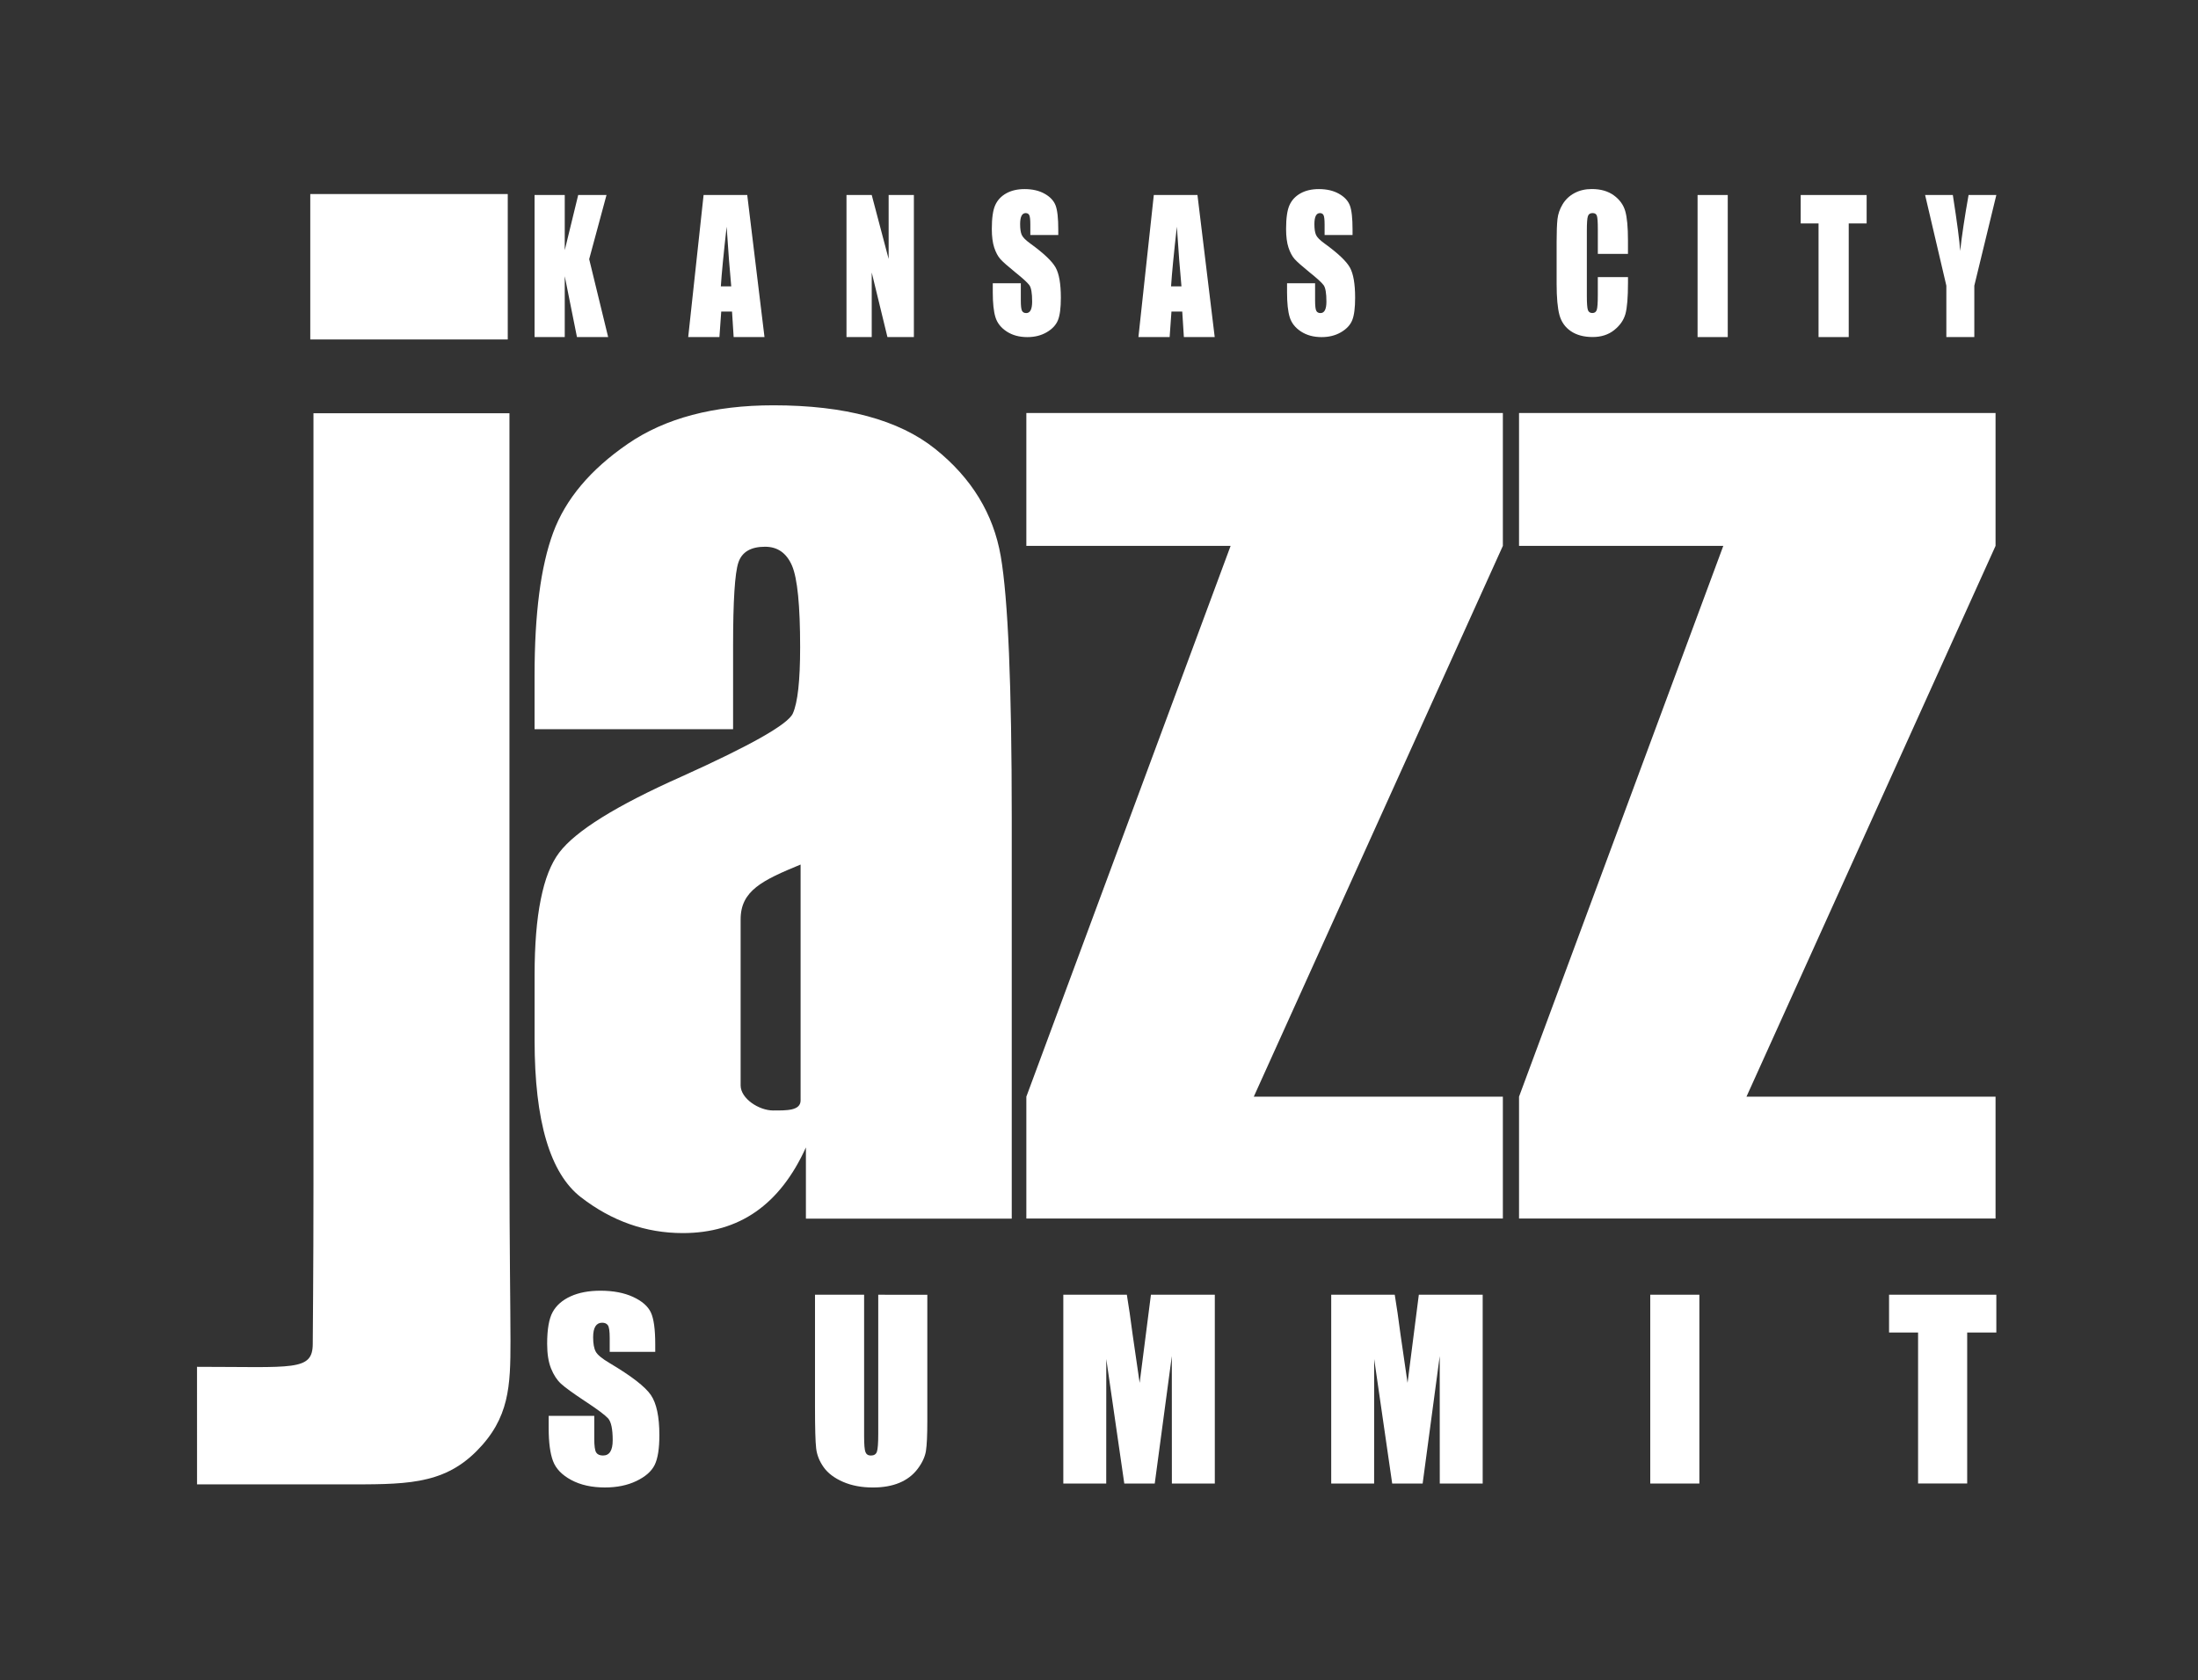 <?xml version="1.0" encoding="utf-8"?>
<!-- Generator: Adobe Illustrator 27.9.0, SVG Export Plug-In . SVG Version: 6.00 Build 0)  -->
<svg version="1.1" xmlns="http://www.w3.org/2000/svg" xmlns:xlink="http://www.w3.org/1999/xlink" x="0px" y="0px"
	 viewBox="0 0 894.3 683.74" style="enable-background:new 0 0 894.3 683.74;" xml:space="preserve">
<rect x="0" y="0" width="894.3" height="683.74" fill="#333333" stroke="none"/>
<g id="jazz_logo" style="display:none;">
	<g style="display:inline;">
		<path style="fill:#4C7838;" d="M246.77,79.35l-7.05,26.1l7.72,31.71h-12.69l-4.97-24.78v24.78H217.5V79.35h12.28v22.46l5.47-22.46
			H246.77z"/>
		<path style="fill:#4C7838;" d="M304.03,79.35l7.02,57.81H298.5l-0.66-10.39h-4.39l-0.74,10.39h-12.7l6.26-57.81H304.03z
			 M297.52,116.52c-0.62-6.55-1.25-14.64-1.87-24.28c-1.25,11.07-2.04,19.16-2.36,24.28H297.52z"/>
		<path style="fill:#4C7838;" d="M371.83,79.35v57.81h-10.76l-6.39-26.28v26.28h-10.27V79.35h10.27l6.88,26.03V79.35H371.83z"/>
		<path style="fill:#4C7838;" d="M430.62,95.63h-11.41v-4.28c0-2-0.15-3.27-0.44-3.82c-0.29-0.55-0.78-0.82-1.46-0.82
			c-0.74,0-1.3,0.37-1.68,1.11c-0.38,0.74-0.57,1.86-0.57,3.36c0,1.93,0.21,3.38,0.64,4.36c0.41,0.98,1.56,2.16,3.47,3.53
			c5.47,3.97,8.91,7.23,10.33,9.78c1.42,2.55,2.13,6.65,2.13,12.32c0,4.12-0.39,7.15-1.18,9.11s-2.31,3.59-4.57,4.91
			c-2.26,1.32-4.88,1.98-7.88,1.98c-3.29,0-6.09-0.76-8.42-2.29c-2.32-1.52-3.85-3.46-4.57-5.82c-0.72-2.36-1.08-5.7-1.08-10.03
			v-3.78h11.41v7.03c0,2.17,0.16,3.56,0.48,4.18c0.32,0.62,0.89,0.93,1.71,0.93s1.42-0.39,1.82-1.18c0.4-0.79,0.6-1.95,0.6-3.5
			c0-3.4-0.38-5.63-1.14-6.68c-0.78-1.05-2.69-2.8-5.75-5.25c-3.05-2.48-5.08-4.27-6.07-5.39s-1.81-2.67-2.47-4.64
			c-0.65-1.98-0.98-4.5-0.98-7.57c0-4.43,0.46-7.67,1.39-9.71c0.92-2.05,2.42-3.65,4.48-4.8c2.06-1.15,4.55-1.73,7.47-1.73
			c3.19,0,5.91,0.63,8.15,1.89c2.25,1.26,3.73,2.85,4.46,4.77c0.73,1.92,1.09,5.17,1.09,9.77V95.63z"/>
		<path style="fill:#4C7838;" d="M487.21,79.35l7.02,57.81h-12.55l-0.66-10.39h-4.39l-0.74,10.39h-12.7l6.26-57.81H487.21z
			 M480.7,116.52c-0.62-6.55-1.25-14.64-1.87-24.28c-1.25,11.07-2.04,19.16-2.36,24.28H480.7z"/>
		<path style="fill:#4C7838;" d="M550.35,95.63h-11.41v-4.28c0-2-0.15-3.27-0.44-3.82c-0.29-0.55-0.78-0.82-1.46-0.82
			c-0.74,0-1.3,0.37-1.68,1.11c-0.38,0.74-0.57,1.86-0.57,3.36c0,1.93,0.21,3.38,0.64,4.36c0.41,0.98,1.56,2.16,3.47,3.53
			c5.47,3.97,8.91,7.23,10.33,9.78c1.42,2.55,2.13,6.65,2.13,12.32c0,4.12-0.39,7.15-1.18,9.11s-2.31,3.59-4.57,4.91
			c-2.26,1.32-4.88,1.98-7.88,1.98c-3.29,0-6.09-0.76-8.42-2.29c-2.32-1.52-3.85-3.46-4.57-5.82c-0.72-2.36-1.08-5.7-1.08-10.03
			v-3.78h11.41v7.03c0,2.17,0.16,3.56,0.48,4.18c0.32,0.62,0.89,0.93,1.71,0.93c0.82,0,1.42-0.39,1.82-1.18
			c0.4-0.79,0.6-1.95,0.6-3.5c0-3.4-0.38-5.63-1.14-6.68c-0.78-1.05-2.69-2.8-5.75-5.25c-3.05-2.48-5.08-4.27-6.07-5.39
			s-1.81-2.67-2.47-4.64c-0.65-1.98-0.98-4.5-0.98-7.57c0-4.43,0.46-7.67,1.39-9.71c0.92-2.05,2.42-3.65,4.48-4.8
			c2.06-1.15,4.55-1.73,7.47-1.73c3.19,0,5.91,0.63,8.15,1.89c2.25,1.26,3.73,2.85,4.46,4.77s1.09,5.17,1.09,9.77V95.63z"/>
		<path style="fill:#4C7838;" d="M662.39,103.31h-12.28V93.26c0-2.92-0.13-4.75-0.39-5.47c-0.26-0.73-0.84-1.09-1.74-1.09
			c-1.01,0-1.65,0.44-1.93,1.32c-0.27,0.88-0.41,2.79-0.41,5.71v26.85c0,2.81,0.14,4.64,0.41,5.5c0.27,0.86,0.88,1.29,1.84,1.29
			c0.91,0,1.51-0.43,1.79-1.29c0.28-0.86,0.42-2.88,0.42-6.05v-7.27h12.28v2.25c0,5.98-0.35,10.23-1.04,12.73
			c-0.69,2.5-2.22,4.7-4.58,6.58c-2.36,1.88-5.28,2.82-8.74,2.82c-3.6,0-6.56-0.8-8.9-2.39c-2.33-1.59-3.88-3.8-4.64-6.62
			c-0.76-2.82-1.14-7.06-1.14-12.73V98.52c0-4.17,0.12-7.29,0.35-9.37s0.93-4.09,2.09-6.02c1.16-1.93,2.76-3.45,4.81-4.55
			c2.05-1.11,4.41-1.66,7.07-1.66c3.62,0,6.6,0.86,8.96,2.57c2.35,1.71,3.9,3.85,4.64,6.4c0.74,2.56,1.11,6.53,1.11,11.93V103.31z"
			/>
		<path style="fill:#4C7838;" d="M702.97,79.35v57.81h-12.28V79.35H702.97z"/>
		<path style="fill:#4C7838;" d="M759.48,79.35v11.57h-7.29v46.24h-12.28V90.92h-7.26V79.35H759.48z"/>
		<path style="fill:#4C7838;" d="M812.25,79.35l-8.96,36.89v20.92h-11.38v-20.92l-8.64-36.89h11.28
			c1.76,11.28,2.76,18.88,2.98,22.78c0.68-6.17,1.82-13.76,3.42-22.78H812.25z"/>
	</g>
	<path style="display:inline;fill:#FF7110;" d="M298.27,296.71H217.5v-21.8c0-25.15,2.52-44.54,7.57-58.18
		c5.04-13.64,15.16-25.68,30.37-36.13c15.2-10.45,34.95-15.68,59.24-15.68c29.12,0,51.07,5.92,65.85,17.76
		c14.78,11.84,23.66,26.38,26.64,43.61c2.98,17.23,4.48,52.71,4.48,106.44v163.15h-83.75V466.9c-5.26,11.62-12.04,20.33-20.35,26.14
		c-8.31,5.8-18.22,8.71-29.73,8.71c-15.06,0-28.88-4.86-41.45-14.58c-12.57-9.72-18.86-30.99-18.86-63.82v-26.7
		c0-24.33,3.34-40.91,10.02-49.73c6.68-8.82,23.23-19.11,49.65-30.87c28.27-12.74,43.4-21.31,45.39-25.72
		c1.99-4.41,2.98-13.39,2.98-26.95c0-16.98-1.1-28.05-3.3-33.19c-2.21-5.14-5.86-7.72-10.98-7.72c-5.83,0-9.45,2.16-10.87,6.49
		c-1.42,4.33-2.13,15.56-2.13,33.68V296.71z M325.74,351.79c-15.53,6.4-24.4,10.61-24.4,22.3c0,9.33,0,19.45,0,34.41
		c0,17.12,0,27.61,0,33.16c0,5.35,7.45,10.2,13.23,10.2c5.49,0,11.17,0.13,11.17-4.12c0-4.7,0-18.63,0-35.25V351.79z"/>
	<path style="display:inline;fill:#4A6DC6;" d="M811.93,168.06v54.06L710.59,446.24h101.34v49.58H618.05v-49.58l83.11-224.12h-83.11
		v-54.06H811.93z"/>
	<path style="display:inline;fill:#662F6C;" d="M611.47,168.06v54.06L510.13,446.24h101.34v49.58H417.59v-49.58l83.11-224.12h-83.11
		v-54.06H611.47z"/>
	<path style="display:inline;fill:#D51633;" d="M207.28,168.15V471.4c0,35.62,0.42,61.75,0.42,74.14c0,18.48-0.41,31.5-13.84,44.97
		c-13.96,13.96-29.59,13.49-54.52,13.49l-59.17,0l-0.01-47.83c39.28,0,47.09,1.88,47.09-9.44c0-3.27,0.29-29.78,0.29-65.21V168.15
		H207.28z"/>
	<rect x="126.24" y="78.96" style="display:inline;fill:#F9E41F;" width="80.35" height="59.17"/>
	<rect style="display:inline;fill:none;" width="894.3" height="681.41"/>
</g>
<g id="Alliance" style="display:none;">
	<g style="display:inline;">
		<path style="fill:#4C7838;" d="M252.34,526.81l10.25,77.2h-18.31l-0.96-13.88h-6.41l-1.08,13.88h-18.53l9.14-77.2H252.34z
			 M242.84,576.45c-0.91-8.74-1.82-19.55-2.73-32.43c-1.83,14.78-2.97,25.59-3.44,32.43H242.84z"/>
		<path style="fill:#4C7838;" d="M322.99,526.81v61.75h10.9v15.45h-28.82v-77.2H322.99z"/>
		<path style="fill:#4C7838;" d="M402.53,526.81v61.75h10.9v15.45h-28.82v-77.2H402.53z"/>
		<path style="fill:#4C7838;" d="M487.52,526.81v77.2H469.6v-77.2H487.52z"/>
		<path style="fill:#4C7838;" d="M570.49,526.81l10.25,77.2h-18.31l-0.96-13.88h-6.41l-1.08,13.88h-18.53l9.14-77.2H570.49z
			 M561,576.45c-0.91-8.74-1.82-19.55-2.73-32.43c-1.83,14.78-2.97,25.59-3.44,32.43H561z"/>
		<path style="fill:#4C7838;" d="M657.64,526.81v77.2h-15.71l-9.32-35.1v35.1h-14.98v-77.2h14.98l10.05,34.76v-34.76H657.64z"/>
		<path style="fill:#4C7838;" d="M738.35,558.81h-17.92v-13.42c0-3.9-0.19-6.34-0.57-7.3c-0.38-0.97-1.23-1.45-2.53-1.45
			c-1.48,0-2.41,0.59-2.81,1.76c-0.4,1.18-0.6,3.72-0.6,7.63v35.86c0,3.75,0.2,6.2,0.6,7.34c0.4,1.14,1.29,1.72,2.68,1.72
			c1.33,0,2.21-0.57,2.62-1.72c0.41-1.15,0.62-3.84,0.62-8.08v-9.7h17.92v3.01c0,7.99-0.5,13.66-1.51,17
			c-1.01,3.34-3.24,6.27-6.68,8.79c-3.45,2.52-7.7,3.77-12.75,3.77c-5.25,0-9.58-1.06-12.98-3.19c-3.41-2.13-5.66-5.08-6.77-8.85
			c-1.11-3.77-1.66-9.43-1.66-17v-22.55c0-5.56,0.17-9.73,0.51-12.52c0.34-2.78,1.36-5.46,3.04-8.03c1.69-2.57,4.03-4.6,7.02-6.08
			c2.99-1.48,6.43-2.22,10.32-2.22c5.28,0,9.63,1.14,13.07,3.43c3.43,2.29,5.69,5.14,6.77,8.55c1.08,3.41,1.62,8.72,1.62,15.93
			V558.81z"/>
		<path style="fill:#4C7838;" d="M781.18,526.81h29.88v15.45H799.1v14.64h11.19v14.69H799.1v16.98h13.15v15.45h-31.07V526.81z"/>
		<g>
			<path style="fill:#4C7838;" d="M246.77,79.35l-7.05,26.1l7.72,31.71h-12.69l-4.97-24.78v24.78H217.5V79.35h12.28v22.46
				l5.47-22.46H246.77z"/>
			<path style="fill:#4C7838;" d="M304.03,79.35l7.02,57.81H298.5l-0.66-10.39h-4.39l-0.74,10.39h-12.7l6.26-57.81H304.03z
				 M297.52,116.52c-0.62-6.55-1.25-14.64-1.87-24.28c-1.25,11.07-2.04,19.16-2.36,24.28H297.52z"/>
			<path style="fill:#4C7838;" d="M371.83,79.35v57.81h-10.76l-6.39-26.28v26.28h-10.27V79.35h10.27l6.88,26.03V79.35H371.83z"/>
			<path style="fill:#4C7838;" d="M430.62,95.63h-11.41v-4.28c0-2-0.15-3.27-0.44-3.82c-0.29-0.55-0.78-0.82-1.46-0.82
				c-0.74,0-1.3,0.37-1.68,1.11c-0.38,0.74-0.57,1.86-0.57,3.36c0,1.93,0.21,3.38,0.64,4.36c0.41,0.98,1.56,2.16,3.47,3.53
				c5.47,3.97,8.91,7.23,10.33,9.78c1.42,2.55,2.13,6.65,2.13,12.32c0,4.12-0.39,7.15-1.18,9.11s-2.31,3.59-4.57,4.91
				c-2.26,1.32-4.88,1.98-7.88,1.98c-3.29,0-6.09-0.76-8.42-2.29c-2.32-1.52-3.85-3.46-4.57-5.82c-0.72-2.36-1.08-5.7-1.08-10.03
				v-3.78h11.41v7.03c0,2.17,0.16,3.56,0.48,4.18c0.32,0.62,0.89,0.93,1.71,0.93s1.42-0.39,1.82-1.18c0.4-0.79,0.6-1.95,0.6-3.5
				c0-3.4-0.38-5.63-1.14-6.68c-0.78-1.05-2.69-2.8-5.75-5.25c-3.05-2.48-5.08-4.27-6.07-5.39s-1.81-2.67-2.47-4.64
				c-0.65-1.98-0.98-4.5-0.98-7.57c0-4.43,0.46-7.67,1.39-9.71c0.92-2.05,2.42-3.65,4.48-4.8c2.06-1.15,4.55-1.73,7.47-1.73
				c3.19,0,5.91,0.63,8.15,1.89c2.25,1.26,3.73,2.85,4.46,4.77c0.73,1.92,1.09,5.17,1.09,9.77V95.63z"/>
			<path style="fill:#4C7838;" d="M487.21,79.35l7.02,57.81h-12.55l-0.66-10.39h-4.39l-0.74,10.39h-12.7l6.26-57.81H487.21z
				 M480.7,116.52c-0.62-6.55-1.25-14.64-1.87-24.28c-1.25,11.07-2.04,19.16-2.36,24.28H480.7z"/>
			<path style="fill:#4C7838;" d="M550.35,95.63h-11.41v-4.28c0-2-0.15-3.27-0.44-3.82c-0.29-0.55-0.78-0.82-1.46-0.82
				c-0.74,0-1.3,0.37-1.68,1.11c-0.38,0.74-0.57,1.86-0.57,3.36c0,1.93,0.21,3.38,0.64,4.36c0.41,0.98,1.56,2.16,3.47,3.53
				c5.47,3.97,8.91,7.23,10.33,9.78c1.42,2.55,2.13,6.65,2.13,12.32c0,4.12-0.39,7.15-1.18,9.11s-2.31,3.59-4.57,4.91
				c-2.26,1.32-4.88,1.98-7.88,1.98c-3.29,0-6.09-0.76-8.42-2.29c-2.32-1.52-3.85-3.46-4.57-5.82c-0.72-2.36-1.08-5.7-1.08-10.03
				v-3.78h11.41v7.03c0,2.17,0.16,3.56,0.48,4.18c0.32,0.62,0.89,0.93,1.71,0.93c0.82,0,1.42-0.39,1.82-1.18
				c0.4-0.79,0.6-1.95,0.6-3.5c0-3.4-0.38-5.63-1.14-6.68c-0.78-1.05-2.69-2.8-5.75-5.25c-3.05-2.48-5.08-4.27-6.07-5.39
				s-1.81-2.67-2.47-4.64c-0.65-1.98-0.98-4.5-0.98-7.57c0-4.43,0.46-7.67,1.39-9.71c0.92-2.05,2.42-3.65,4.48-4.8
				c2.06-1.15,4.55-1.73,7.47-1.73c3.19,0,5.91,0.63,8.15,1.89c2.25,1.26,3.73,2.85,4.46,4.77s1.09,5.17,1.09,9.77V95.63z"/>
			<path style="fill:#4C7838;" d="M662.39,103.31h-12.28V93.26c0-2.92-0.13-4.75-0.39-5.47c-0.26-0.73-0.84-1.09-1.74-1.09
				c-1.01,0-1.65,0.44-1.93,1.32c-0.27,0.88-0.41,2.79-0.41,5.71v26.85c0,2.81,0.14,4.64,0.41,5.5c0.27,0.86,0.88,1.29,1.84,1.29
				c0.91,0,1.51-0.43,1.79-1.29c0.28-0.86,0.42-2.88,0.42-6.05v-7.27h12.28v2.25c0,5.98-0.35,10.23-1.04,12.73
				c-0.69,2.5-2.22,4.7-4.58,6.58c-2.36,1.88-5.28,2.82-8.74,2.82c-3.6,0-6.56-0.8-8.9-2.39c-2.33-1.59-3.88-3.8-4.64-6.62
				c-0.76-2.82-1.14-7.06-1.14-12.73V98.52c0-4.17,0.12-7.29,0.35-9.37s0.93-4.09,2.09-6.02c1.16-1.93,2.76-3.45,4.81-4.55
				c2.05-1.11,4.41-1.66,7.07-1.66c3.62,0,6.6,0.86,8.96,2.57c2.35,1.71,3.9,3.85,4.64,6.4c0.74,2.56,1.11,6.53,1.11,11.93V103.31z"
				/>
			<path style="fill:#4C7838;" d="M702.97,79.35v57.81h-12.28V79.35H702.97z"/>
			<path style="fill:#4C7838;" d="M759.48,79.35v11.57h-7.29v46.24h-12.28V90.92h-7.26V79.35H759.48z"/>
			<path style="fill:#4C7838;" d="M812.25,79.35l-8.96,36.89v20.92h-11.38v-20.92l-8.64-36.89h11.28
				c1.76,11.28,2.76,18.88,2.98,22.78c0.68-6.17,1.82-13.76,3.42-22.78H812.25z"/>
		</g>
		<path style="fill:#FF7110;" d="M298.27,296.71H217.5v-21.8c0-25.15,2.52-44.54,7.57-58.18c5.04-13.64,15.16-25.68,30.37-36.13
			c15.2-10.45,34.95-15.68,59.24-15.68c29.12,0,51.07,5.92,65.85,17.76c14.78,11.84,23.66,26.38,26.64,43.61
			c2.98,17.23,4.48,52.71,4.48,106.44v163.15h-83.75V466.9c-5.26,11.62-12.04,20.33-20.35,26.14c-8.31,5.8-18.22,8.71-29.73,8.71
			c-15.06,0-28.88-4.86-41.45-14.58c-12.57-9.72-18.86-30.99-18.86-63.82v-26.7c0-24.33,3.34-40.91,10.02-49.73
			c6.68-8.82,23.23-19.11,49.65-30.87c28.27-12.74,43.4-21.31,45.39-25.72c1.99-4.41,2.98-13.39,2.98-26.95
			c0-16.98-1.1-28.05-3.3-33.19c-2.21-5.14-5.86-7.72-10.98-7.72c-5.83,0-9.45,2.16-10.87,6.49c-1.42,4.33-2.13,15.56-2.13,33.68
			V296.71z M325.74,351.79c-15.53,6.4-24.4,10.61-24.4,22.3c0,9.33,0,19.45,0,34.41c0,17.12,0,27.61,0,33.16
			c0,5.35,7.45,10.2,13.23,10.2c5.49,0,11.17,0.13,11.17-4.12c0-4.7,0-18.63,0-35.25V351.79z"/>
		<path style="fill:#4A6DC6;" d="M811.93,168.06v54.06L710.59,446.24h101.34v49.58H618.05v-49.58l83.11-224.12h-83.11v-54.06H811.93
			z"/>
		<path style="fill:#662F6C;" d="M611.47,168.06v54.06L510.13,446.24h101.34v49.58H417.59v-49.58l83.11-224.12h-83.11v-54.06H611.47
			z"/>
		<path style="fill:#D51633;" d="M207.28,168.15V471.4c0,35.62,0.42,61.75,0.42,74.14c0,18.48-0.41,31.5-13.84,44.97
			c-13.96,13.96-29.59,13.49-54.52,13.49l-59.17,0l-0.01-47.83c39.28,0,47.09,1.88,47.09-9.44c0-3.27,0.29-29.78,0.29-65.21V168.15
			H207.28z"/>
		<rect x="126.24" y="78.96" style="fill:#F9E41F;" width="80.35" height="59.17"/>
		<rect style="fill:none;" width="894.3" height="683.93"/>
	</g>
</g>
<g id="Summit">
	<g>
		<g>
			<path style="fill:#FFFFFF;" d="M266.62,550.08h-18.55v-5.69c0-2.66-0.24-4.35-0.71-5.08c-0.47-0.73-1.27-1.09-2.37-1.09
				c-1.2,0-2.11,0.49-2.73,1.47c-0.62,0.98-0.93,2.47-0.93,4.46c0,2.56,0.35,4.5,1.04,5.79c0.66,1.3,2.54,2.86,5.65,4.7
				c8.89,5.28,14.49,9.61,16.8,12.99c2.31,3.39,3.46,8.84,3.46,16.37c0,5.47-0.64,9.51-1.92,12.1c-1.28,2.59-3.76,4.77-7.43,6.53
				c-3.67,1.76-7.94,2.63-12.81,2.63c-5.35,0-9.91-1.01-13.69-3.04c-3.78-2.02-6.26-4.6-7.43-7.73c-1.17-3.13-1.76-7.58-1.76-13.33
				v-5.03h18.55v9.35c0,2.88,0.26,4.73,0.78,5.55c0.52,0.82,1.45,1.23,2.78,1.23s2.32-0.52,2.97-1.57c0.65-1.04,0.97-2.59,0.97-4.65
				c0-4.52-0.62-7.48-1.85-8.87c-1.27-1.39-4.38-3.72-9.35-6.98c-4.97-3.29-8.26-5.68-9.87-7.17c-1.61-1.49-2.95-3.54-4.01-6.17
				c-1.06-2.63-1.59-5.98-1.59-10.06c0-5.88,0.75-10.19,2.25-12.91c1.5-2.72,3.93-4.85,7.28-6.38c3.35-1.53,7.4-2.3,12.15-2.3
				c5.19,0,9.61,0.84,13.26,2.52c3.65,1.68,6.07,3.79,7.26,6.33c1.19,2.55,1.78,6.87,1.78,12.98V550.08z"/>
			<path style="fill:#FFFFFF;" d="M377.3,526.83v51.34c0,5.82-0.19,9.91-0.57,12.27c-0.38,2.36-1.5,4.78-3.37,7.26
				c-1.87,2.48-4.33,4.37-7.38,5.65c-3.05,1.28-6.65,1.92-10.8,1.92c-4.59,0-8.64-0.76-12.15-2.28s-6.14-3.5-7.88-5.93
				c-1.74-2.44-2.77-5.01-3.08-7.71c-0.32-2.71-0.47-8.39-0.47-17.06v-45.46h19.98v57.61c0,3.35,0.18,5.5,0.55,6.43
				c0.36,0.93,1.1,1.4,2.21,1.4c1.26,0,2.08-0.51,2.44-1.54c0.36-1.03,0.55-3.46,0.55-7.28v-56.61H377.3z"/>
			<path style="fill:#FFFFFF;" d="M494.27,526.83v76.83H476.8l-0.02-51.87l-6.95,51.87h-12.39l-7.33-50.68l-0.02,50.68h-17.46
				v-76.83h25.85c0.77,4.62,1.56,10.06,2.37,16.33l2.84,19.54l4.59-35.87H494.27z"/>
			<path style="fill:#FFFFFF;" d="M603.26,526.83v76.83H585.8l-0.02-51.87l-6.95,51.87h-12.39l-7.33-50.68l-0.02,50.68h-17.46
				v-76.83h25.85c0.77,4.62,1.56,10.06,2.37,16.33l2.84,19.54l4.59-35.87H603.26z"/>
			<path style="fill:#FFFFFF;" d="M691.42,526.83v76.83h-19.98v-76.83H691.42z"/>
			<path style="fill:#FFFFFF;" d="M812.25,526.83v15.37h-11.86v61.45h-19.98V542.2H768.6v-15.37H812.25z"/>
		</g>
		<g>
			<path style="fill:#FFFFFF;" d="M246.77,79.35l-7.05,26.1l7.72,31.71h-12.69l-4.97-24.78v24.78H217.5V79.35h12.28v22.46
				l5.47-22.46H246.77z"/>
			<path style="fill:#FFFFFF;" d="M304.03,79.35l7.02,57.81H298.5l-0.66-10.39h-4.39l-0.74,10.39h-12.7l6.26-57.81H304.03z
				 M297.52,116.52c-0.62-6.55-1.25-14.64-1.87-24.28c-1.25,11.07-2.04,19.16-2.36,24.28H297.52z"/>
			<path style="fill:#FFFFFF;" d="M371.83,79.35v57.81h-10.76l-6.39-26.28v26.28h-10.27V79.35h10.27l6.88,26.03V79.35H371.83z"/>
			<path style="fill:#FFFFFF;" d="M430.62,95.63h-11.41v-4.28c0-2-0.15-3.27-0.44-3.82c-0.29-0.55-0.78-0.82-1.46-0.82
				c-0.74,0-1.3,0.37-1.68,1.11c-0.38,0.74-0.57,1.86-0.57,3.36c0,1.93,0.21,3.38,0.64,4.36c0.41,0.98,1.56,2.16,3.47,3.53
				c5.47,3.97,8.91,7.23,10.33,9.78c1.42,2.55,2.13,6.65,2.13,12.32c0,4.12-0.39,7.15-1.18,9.11s-2.31,3.59-4.57,4.91
				c-2.26,1.32-4.88,1.98-7.88,1.98c-3.29,0-6.09-0.76-8.42-2.29c-2.32-1.52-3.85-3.46-4.57-5.82c-0.72-2.36-1.08-5.7-1.08-10.03
				v-3.78h11.41v7.03c0,2.17,0.16,3.56,0.48,4.18c0.32,0.62,0.89,0.93,1.71,0.93s1.42-0.39,1.82-1.18c0.4-0.79,0.6-1.95,0.6-3.5
				c0-3.4-0.38-5.63-1.14-6.68c-0.78-1.05-2.69-2.8-5.75-5.25c-3.05-2.48-5.08-4.27-6.07-5.39s-1.81-2.67-2.47-4.64
				c-0.65-1.98-0.98-4.5-0.98-7.57c0-4.43,0.46-7.67,1.39-9.71c0.92-2.05,2.42-3.65,4.48-4.8c2.06-1.15,4.55-1.73,7.47-1.73
				c3.19,0,5.91,0.63,8.15,1.89c2.25,1.26,3.73,2.85,4.46,4.77c0.73,1.92,1.09,5.17,1.09,9.77V95.63z"/>
			<path style="fill:#FFFFFF;" d="M487.21,79.35l7.02,57.81h-12.55l-0.66-10.39h-4.39l-0.74,10.39h-12.7l6.26-57.81H487.21z
				 M480.7,116.52c-0.62-6.55-1.25-14.64-1.87-24.28c-1.25,11.07-2.04,19.16-2.36,24.28H480.7z"/>
			<path style="fill:#FFFFFF;" d="M550.35,95.63h-11.41v-4.28c0-2-0.15-3.27-0.44-3.82c-0.29-0.55-0.78-0.82-1.46-0.82
				c-0.74,0-1.3,0.37-1.68,1.11c-0.38,0.74-0.57,1.86-0.57,3.36c0,1.93,0.21,3.38,0.64,4.36c0.41,0.98,1.56,2.16,3.47,3.53
				c5.47,3.97,8.91,7.23,10.33,9.78c1.42,2.55,2.13,6.65,2.13,12.32c0,4.12-0.39,7.15-1.18,9.11s-2.31,3.59-4.57,4.91
				c-2.26,1.32-4.88,1.98-7.88,1.98c-3.29,0-6.09-0.76-8.42-2.29c-2.32-1.52-3.85-3.46-4.57-5.82c-0.72-2.36-1.08-5.7-1.08-10.03
				v-3.78h11.41v7.03c0,2.17,0.16,3.56,0.48,4.18c0.32,0.62,0.89,0.93,1.71,0.93c0.82,0,1.42-0.39,1.82-1.18
				c0.4-0.79,0.6-1.95,0.6-3.5c0-3.4-0.38-5.63-1.14-6.68c-0.78-1.05-2.69-2.8-5.75-5.25c-3.05-2.48-5.08-4.27-6.07-5.39
				s-1.81-2.67-2.47-4.64c-0.65-1.98-0.98-4.5-0.98-7.57c0-4.43,0.46-7.67,1.39-9.71c0.92-2.05,2.42-3.65,4.48-4.8
				c2.06-1.15,4.55-1.73,7.47-1.73c3.19,0,5.91,0.63,8.15,1.89c2.25,1.26,3.73,2.85,4.46,4.77s1.09,5.17,1.09,9.77V95.63z"/>
			<path style="fill:#FFFFFF;" d="M662.39,103.31h-12.28V93.26c0-2.92-0.13-4.75-0.39-5.47c-0.26-0.73-0.84-1.09-1.74-1.09
				c-1.01,0-1.65,0.44-1.93,1.32c-0.27,0.88-0.41,2.79-0.41,5.71v26.85c0,2.81,0.14,4.64,0.41,5.5c0.27,0.86,0.88,1.29,1.84,1.29
				c0.91,0,1.51-0.43,1.79-1.29c0.28-0.86,0.42-2.88,0.42-6.05v-7.27h12.28v2.25c0,5.98-0.35,10.23-1.04,12.73
				c-0.69,2.5-2.22,4.7-4.58,6.58c-2.36,1.88-5.28,2.82-8.74,2.82c-3.6,0-6.56-0.8-8.9-2.39c-2.33-1.59-3.88-3.8-4.64-6.62
				c-0.76-2.82-1.14-7.06-1.14-12.73V98.52c0-4.17,0.12-7.29,0.35-9.37s0.93-4.09,2.09-6.02c1.16-1.93,2.76-3.45,4.81-4.55
				c2.05-1.11,4.41-1.66,7.07-1.66c3.62,0,6.6,0.86,8.96,2.57c2.35,1.71,3.9,3.85,4.64,6.4c0.74,2.56,1.11,6.53,1.11,11.93V103.31z"
				/>
			<path style="fill:#FFFFFF;" d="M702.97,79.35v57.81h-12.28V79.35H702.97z"/>
			<path style="fill:#FFFFFF;" d="M759.48,79.35v11.57h-7.29v46.24h-12.28V90.92h-7.26V79.35H759.48z"/>
			<path style="fill:#FFFFFF;" d="M812.25,79.35l-8.96,36.89v20.92h-11.38v-20.92l-8.64-36.89h11.28
				c1.76,11.28,2.76,18.88,2.98,22.78c0.68-6.17,1.82-13.76,3.42-22.78H812.25z"/>
		</g>
		<path style="fill:#FFFFFF;" d="M298.27,296.71H217.5v-21.8c0-25.15,2.52-44.54,7.57-58.18c5.04-13.64,15.16-25.68,30.37-36.13
			c15.2-10.45,34.95-15.68,59.24-15.68c29.12,0,51.07,5.92,65.85,17.76c14.78,11.84,23.66,26.38,26.64,43.61
			c2.98,17.23,4.48,52.71,4.48,106.44v163.15h-83.75V466.9c-5.26,11.62-12.04,20.33-20.35,26.14c-8.31,5.8-18.22,8.71-29.73,8.71
			c-15.06,0-28.88-4.86-41.45-14.58c-12.57-9.72-18.86-30.99-18.86-63.82v-26.7c0-24.33,3.34-40.91,10.02-49.73
			c6.68-8.82,23.23-19.11,49.65-30.87c28.27-12.74,43.4-21.31,45.39-25.72c1.99-4.41,2.98-13.39,2.98-26.95
			c0-16.98-1.1-28.05-3.3-33.19c-2.21-5.14-5.86-7.72-10.98-7.72c-5.83,0-9.45,2.16-10.87,6.49c-1.42,4.33-2.13,15.56-2.13,33.68
			V296.71z M325.74,351.79c-15.53,6.4-24.4,10.61-24.4,22.3c0,9.33,0,19.45,0,34.41c0,17.12,0,27.61,0,33.16
			c0,5.35,7.45,10.2,13.23,10.2c5.49,0,11.17,0.13,11.17-4.12c0-4.7,0-18.63,0-35.25V351.79z"/>
		<path style="fill:#FFFFFF;" d="M811.93,168.06v54.06L710.59,446.24h101.34v49.58H618.05v-49.58l83.11-224.12h-83.11v-54.06H811.93
			z"/>
		<path style="fill:#FFFFFF;" d="M611.47,168.06v54.06L510.13,446.24h101.34v49.58H417.59v-49.58l83.11-224.12h-83.11v-54.06H611.47
			z"/>
		<path style="fill:#FFFFFF;" d="M207.28,168.15V471.4c0,35.62,0.42,61.75,0.42,74.14c0,18.48-0.41,31.5-13.84,44.97
			c-13.96,13.96-29.59,13.49-54.52,13.49l-59.17,0l-0.01-47.83c39.28,0,47.09,1.88,47.09-9.44c0-3.27,0.29-29.78,0.29-65.21V168.15
			H207.28z"/>
		<rect x="126.24" y="78.96" style="fill:#FFFFFF;" width="80.35" height="59.17"/>
		<rect style="fill:none;" width="894.3" height="683.74"/>
		<rect style="fill:none;" width="894.3" height="683.74"/>
	</g>
</g>
<g id="guidelines">
	<g>
	</g>
	<g>
	</g>
	<g>
	</g>
	<g>
	</g>
	<g>
	</g>
	<g>
	</g>
	<g>
	</g>
	<g>
	</g>
	<g>
	</g>
	<g>
	</g>
	<g>
	</g>
	<g>
	</g>
	<g>
	</g>
	<g>
	</g>
	<g>
	</g>
</g>
</svg>
